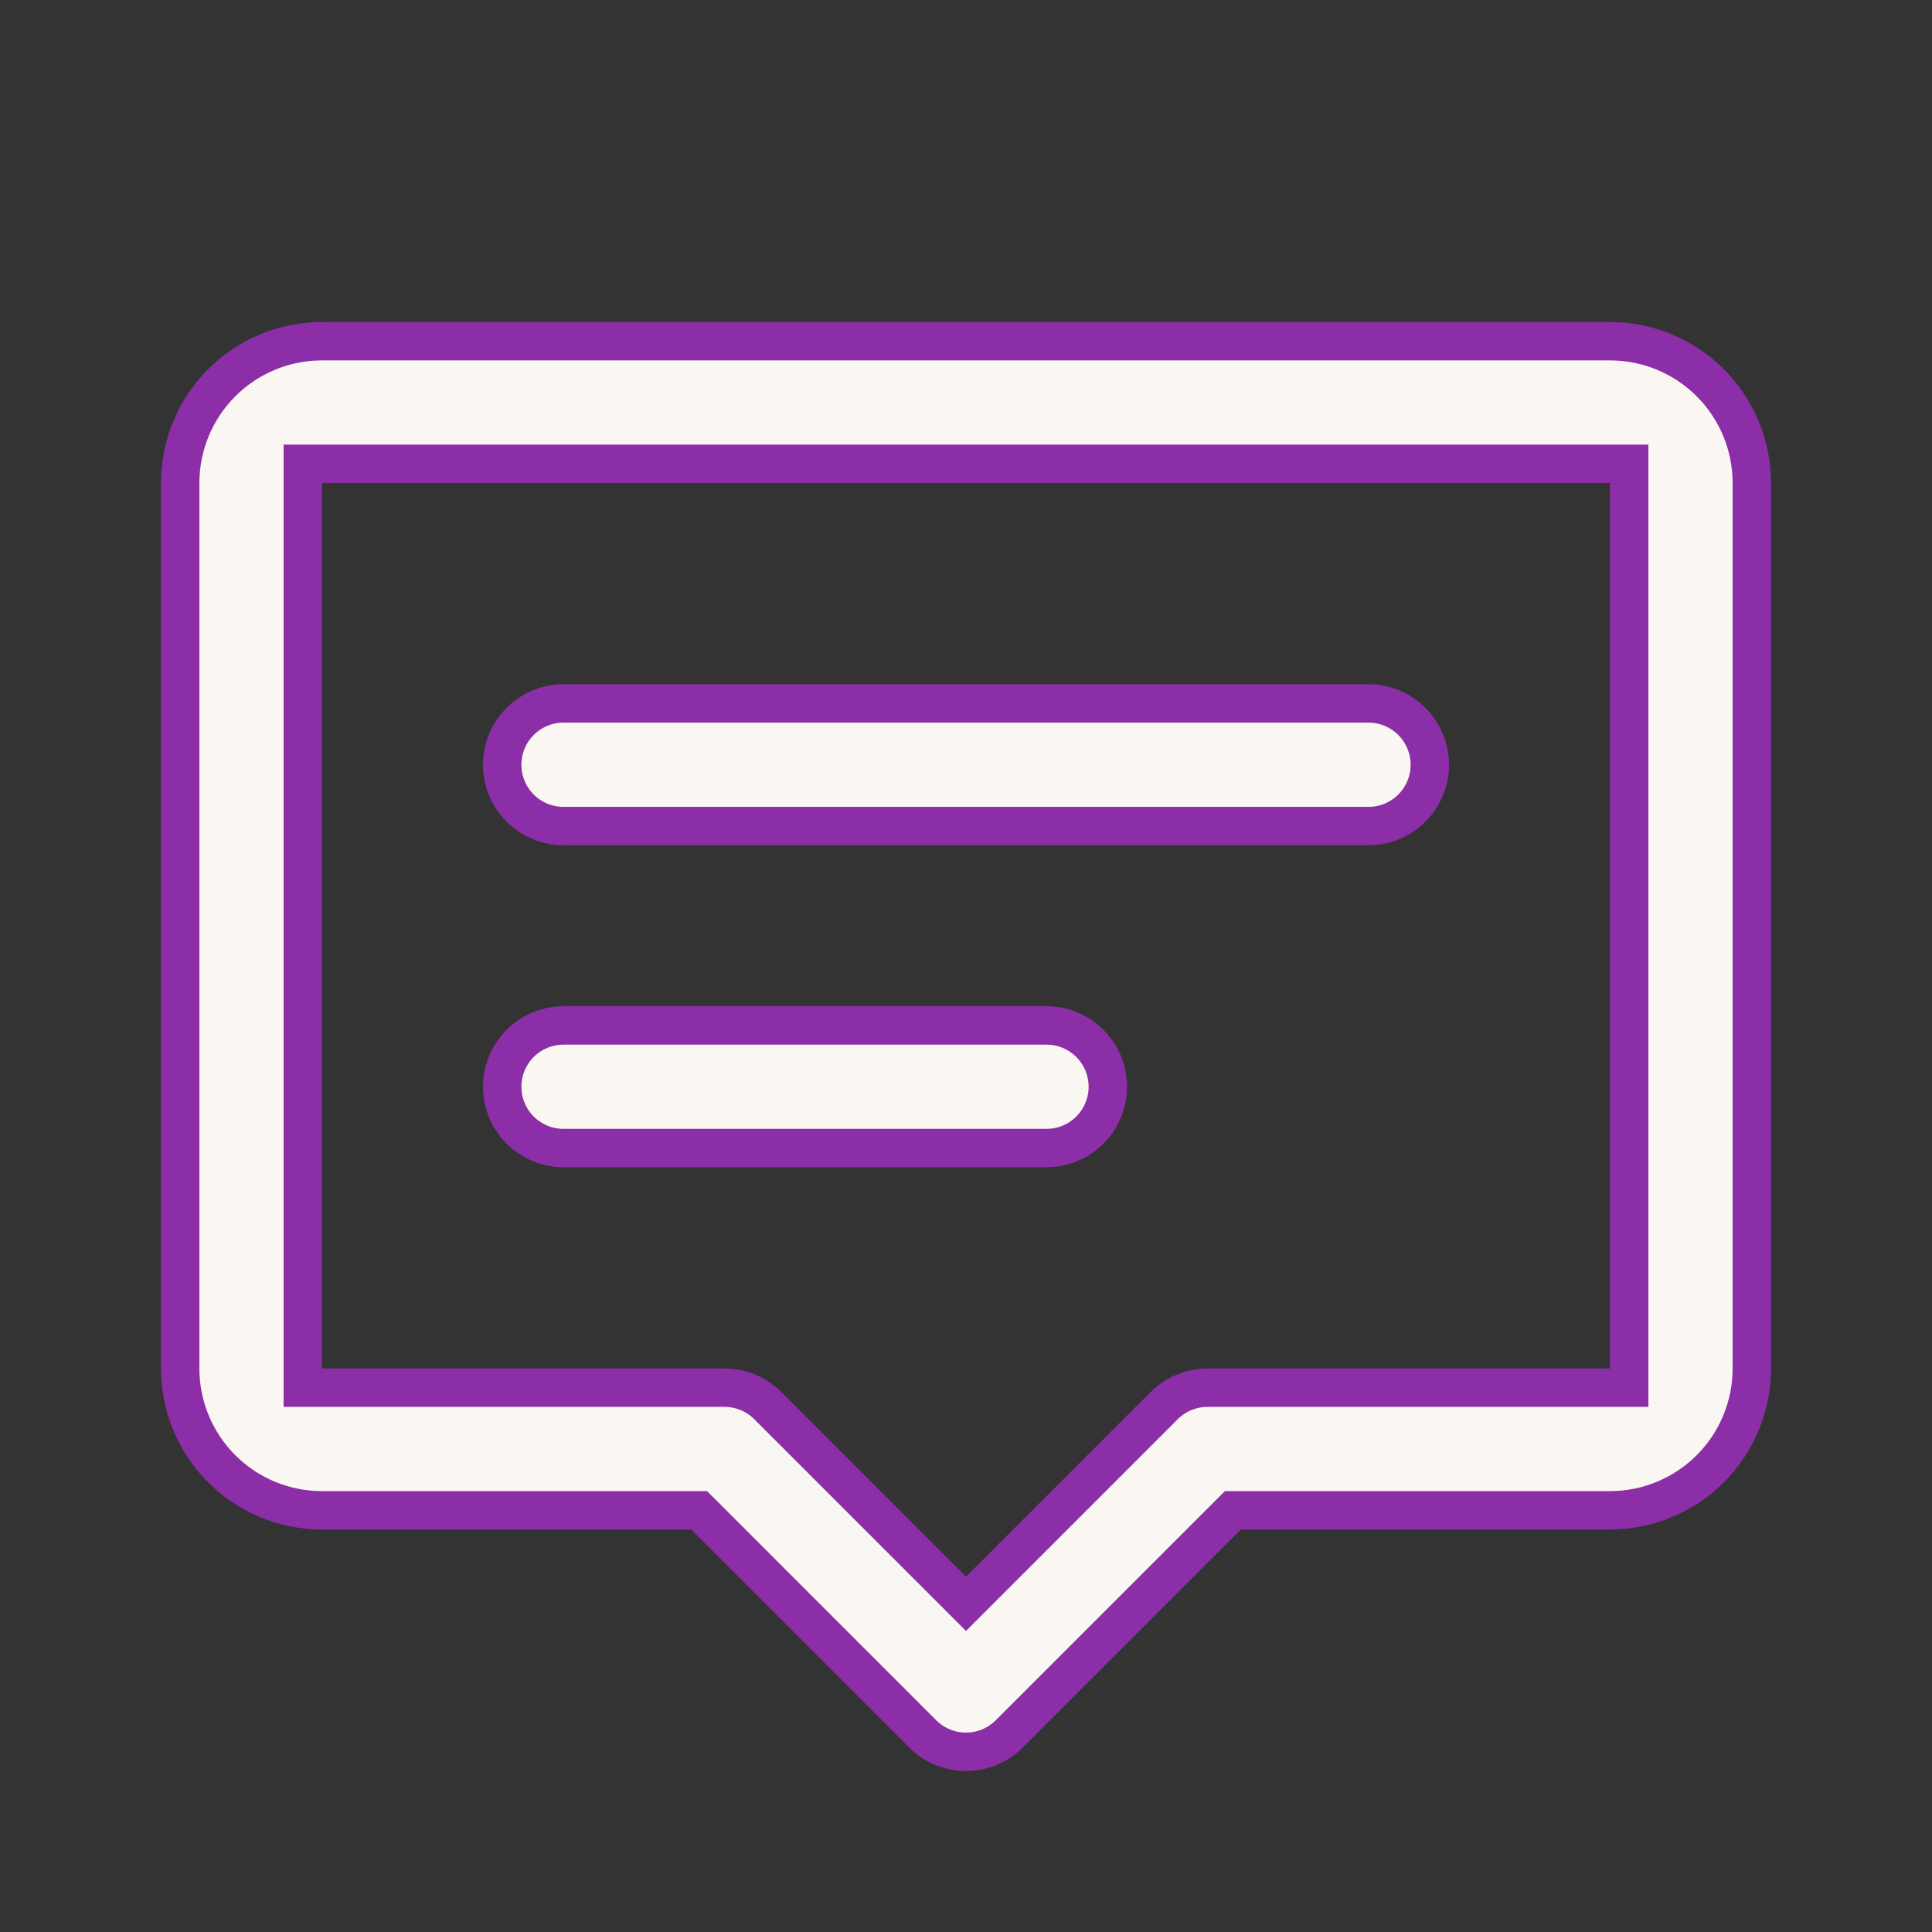 <?xml version="1.0" encoding="UTF-8"?> <svg xmlns="http://www.w3.org/2000/svg" width="129" height="129" viewBox="0 0 129 129" fill="none"><rect x="0" y="0" width="129" height="129" fill="#333333" stroke="none"/> <path d="M82.85 100.844H82.32L81.944 101.219L67.394 115.769C67.394 115.769 67.394 115.769 67.394 115.769C66.626 116.536 65.585 116.967 64.5 116.967C63.415 116.967 62.374 116.536 61.606 115.769C61.606 115.769 61.606 115.769 61.606 115.769L47.056 101.219L46.681 100.844H46.15H21.5C18.989 100.844 16.58 99.846 14.805 98.07C13.029 96.295 12.031 93.886 12.031 91.375V32.25C12.031 29.739 13.029 27.33 14.805 25.555C16.58 23.779 18.989 22.782 21.5 22.782H107.5C110.011 22.782 112.42 23.779 114.195 25.555C115.971 27.33 116.969 29.739 116.969 32.25V91.375C116.969 93.886 115.971 96.295 114.195 98.07C112.42 99.846 110.011 100.844 107.5 100.844H82.85ZM108.781 32.25V30.968H107.5H21.5H20.218V32.25V91.375V92.656H21.5H48.375C48.375 92.656 48.375 92.656 48.375 92.656C49.461 92.657 50.501 93.088 51.269 93.856L51.269 93.856L63.594 106.181L64.5 107.087L65.406 106.181L77.731 93.856L77.731 93.856C78.499 93.088 79.54 92.657 80.625 92.656C80.625 92.656 80.625 92.656 80.625 92.656H107.5H108.781V91.375V32.25ZM33.532 51.062C33.532 49.977 33.963 48.936 34.73 48.168C35.498 47.4 36.539 46.969 37.625 46.969H91.375C92.461 46.969 93.502 47.4 94.27 48.168C95.037 48.936 95.469 49.977 95.469 51.062C95.469 52.148 95.037 53.189 94.27 53.957C93.502 54.725 92.461 55.156 91.375 55.156H37.625C36.539 55.156 35.498 54.725 34.73 53.957C33.963 53.189 33.532 52.148 33.532 51.062ZM33.532 72.562C33.532 71.477 33.963 70.436 34.73 69.668C35.498 68.9 36.539 68.469 37.625 68.469H69.875C70.961 68.469 72.002 68.9 72.77 69.668C73.537 70.436 73.969 71.477 73.969 72.562C73.969 73.648 73.537 74.689 72.77 75.457C72.002 76.225 70.961 76.656 69.875 76.656H37.625C36.539 76.656 35.498 76.225 34.73 75.457C33.963 74.689 33.532 73.648 33.532 72.562Z" fill="#FAF6F1" stroke="#8C2EA7" stroke-width="2.563"></path> </svg> 